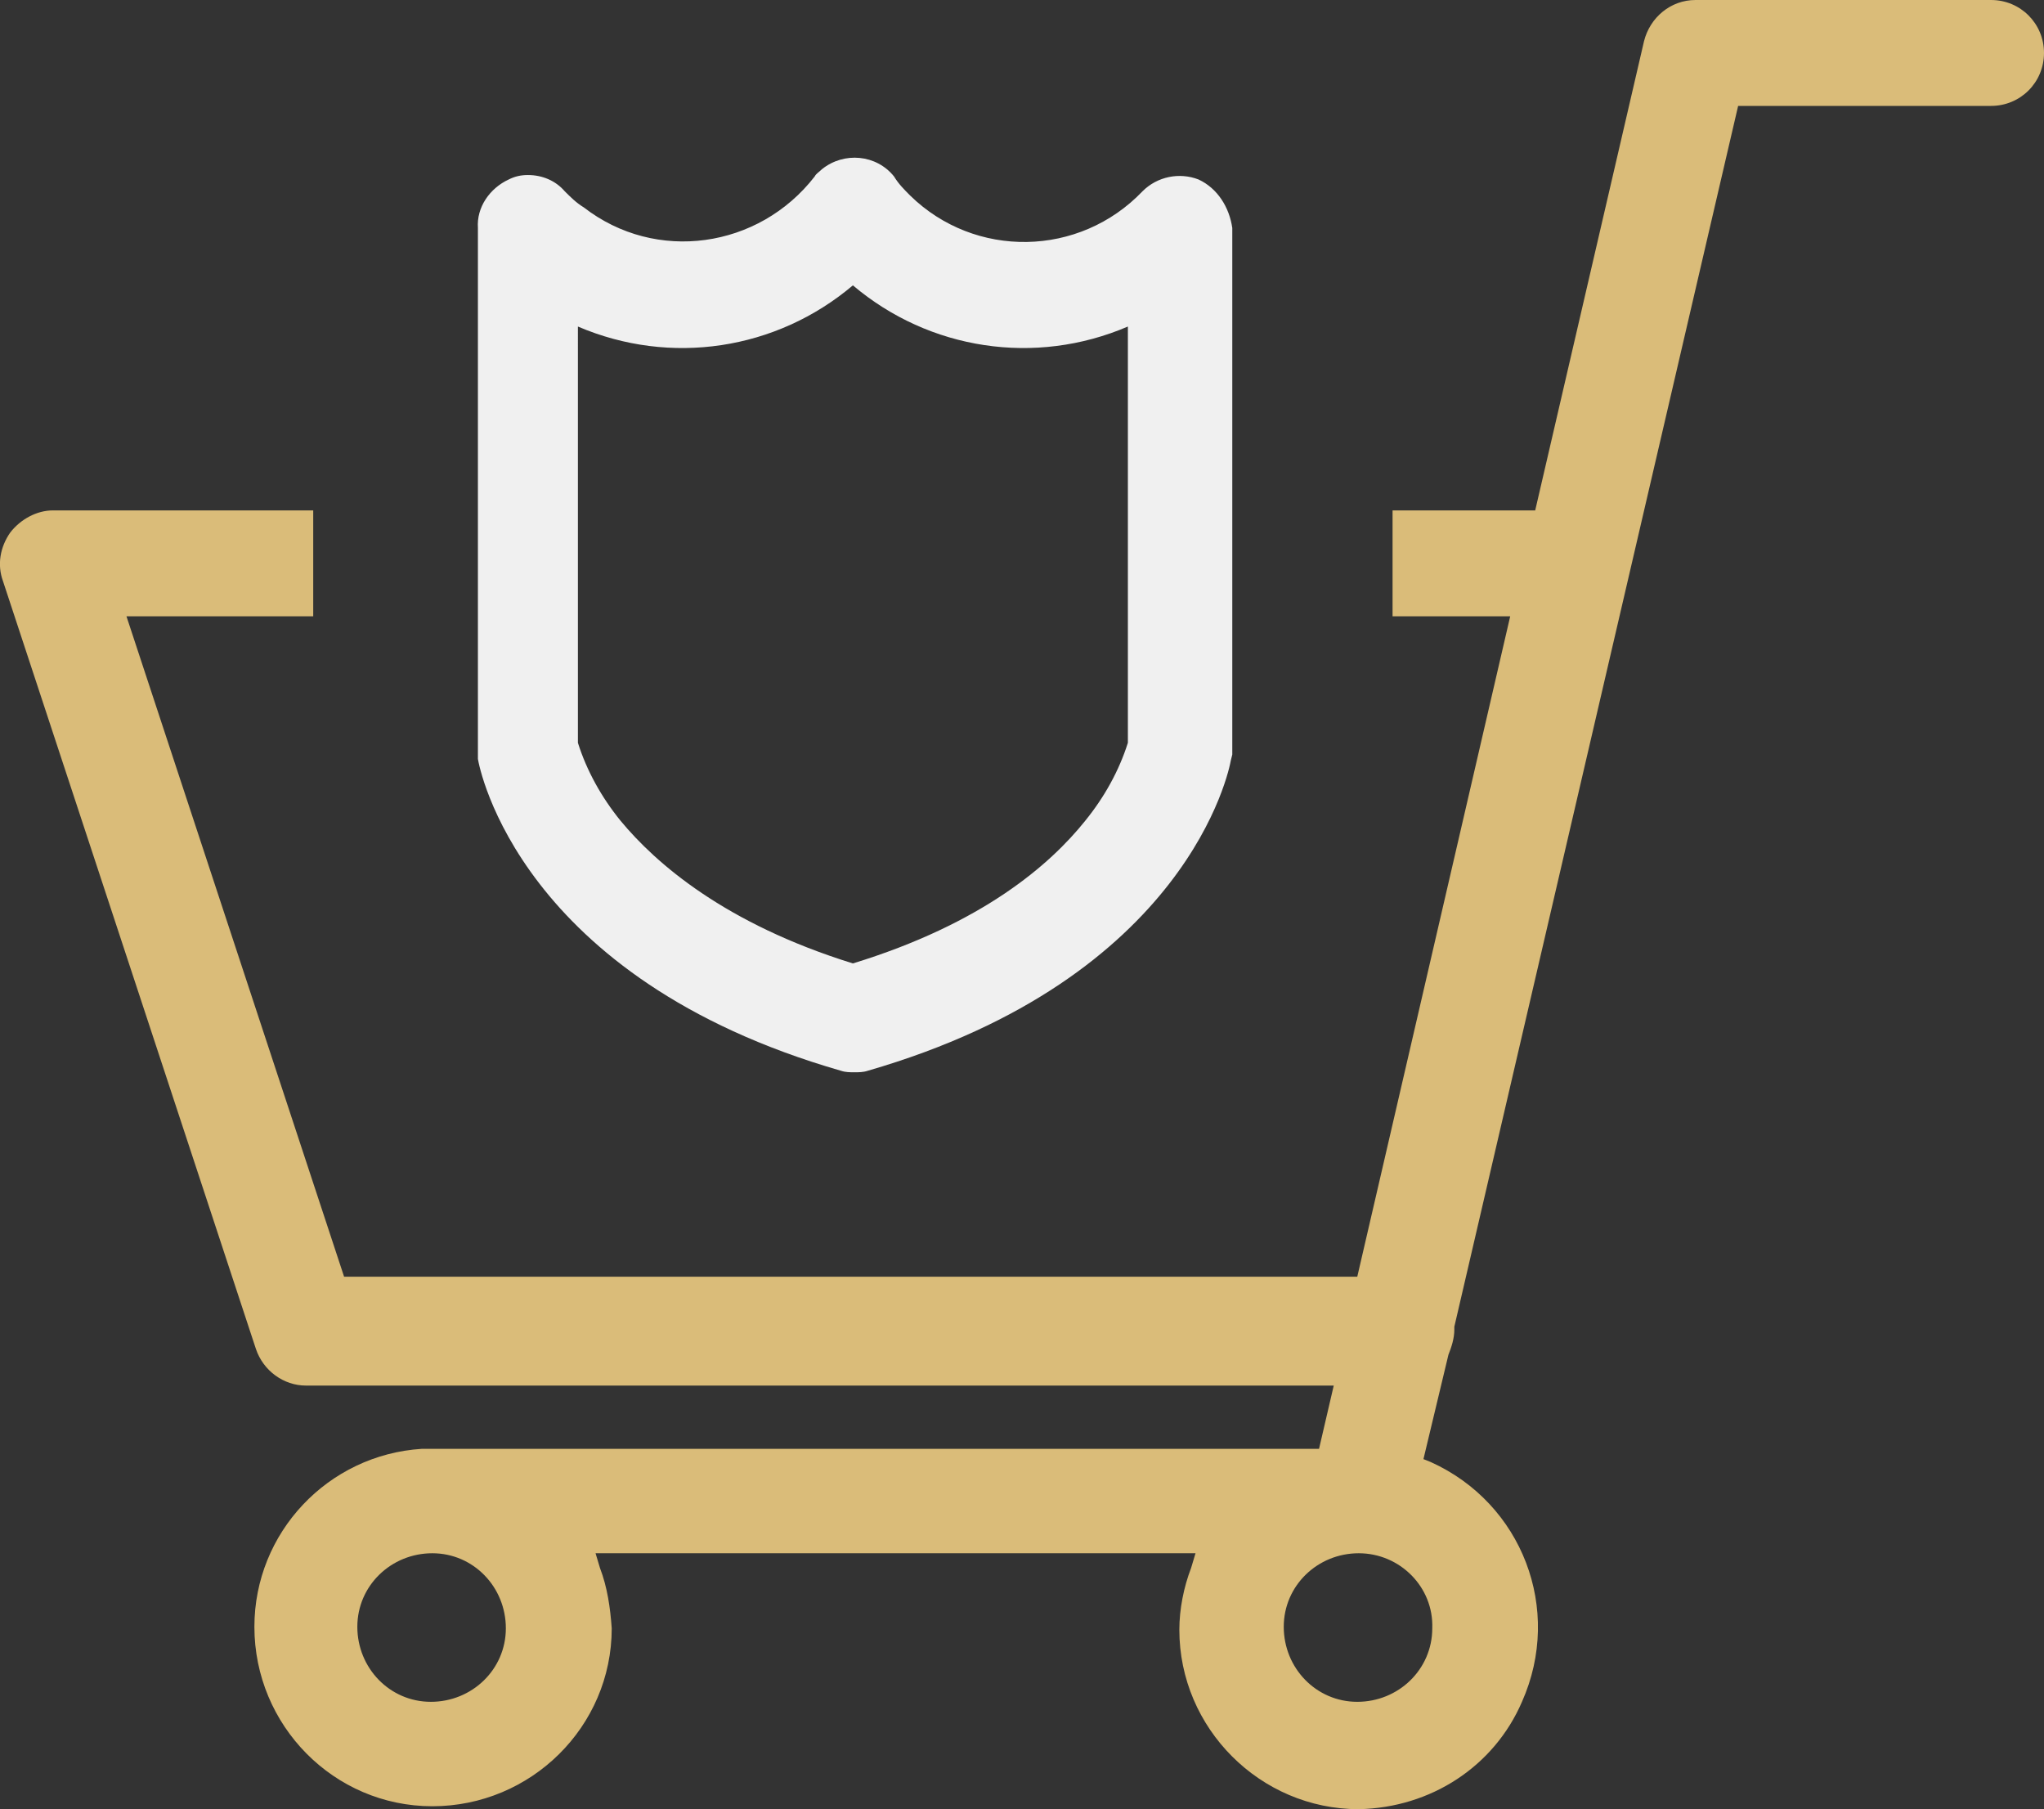 <?xml version="1.0" encoding="utf-8"?>
<!-- Generator: Adobe Illustrator 26.0.3, SVG Export Plug-In . SVG Version: 6.00 Build 0)  -->
<svg version="1.1" id="ico_buy" xmlns="http://www.w3.org/2000/svg" xmlns:xlink="http://www.w3.org/1999/xlink" x="0px" y="0px"
	 viewBox="0 0 139 123" style="enable-background:new 0 0 139 123;" xml:space="preserve">
<rect x="0" y="0" width="139" height="123" fill="#333333" stroke="none"/>
<style type="text/css">
	.st0{fill-rule:evenodd;clip-rule:evenodd;fill:#DABC79;}
	.st1{fill-rule:evenodd;clip-rule:evenodd;fill:#F0F0F0;}
</style>
<path class="st0" d="M92.4,123c-6.7,0-12.2-5.5-12.2-12.2c0-1.4,0.3-2.9,0.8-4.2l0.3-1H40.5l0.3,1c0.5,1.3,0.7,2.7,0.8,4.1
	c0,6.7-5.5,12.1-12.2,12.1s-12.1-5.5-12.1-12.2c0-6.4,5-11.7,11.4-12.1l0.4,0c0.1,0,0.3,0,0.4,0h60.2l1-4.3H20.8
	c-1.5,0-2.9-1-3.4-2.5L0.2,39.5c-0.4-1.1-0.2-2.3,0.5-3.3c0.7-0.9,1.8-1.5,2.9-1.5h17.7v7.2H8.6l14.8,44.9h68.9l10.4-44.9h-8v-7.2
	h9.7l7.4-31.9c0.4-1.6,1.8-2.8,3.5-2.8h20.1c2,0,3.6,1.6,3.6,3.6c0,2-1.6,3.6-3.6,3.6h-17.2l-19.3,83l0,0.2c0,0.6-0.2,1.2-0.4,1.7
	l-1.7,7.1l0.5,0.2c6.2,2.8,9,10,6.2,16.3C101.6,120.1,97.3,122.9,92.4,123z M92.4,105.6c-2.8,0-5.1,2.2-5.1,5c0,2.8,2.2,5.1,5,5.1
	s5.1-2.2,5.1-5c0,0,0,0,0,0C97.5,107.9,95.2,105.6,92.4,105.6L92.4,105.6z M29.4,105.6c-2.8,0-5.1,2.2-5.1,5c0,2.8,2.2,5.1,5,5.1
	s5.1-2.2,5.1-5c0,0,0,0,0,0C34.4,107.9,32.2,105.6,29.4,105.6L29.4,105.6z"/>
<path class="st1" d="M81.5,12.2c-1.3-0.5-2.8-0.2-3.8,0.8c-4.3,4.5-11.4,4.6-15.8,0.3c-0.4-0.4-0.8-0.8-1.1-1.3
	c-1.2-1.5-3.4-1.7-4.9-0.5c-0.2,0.2-0.4,0.3-0.5,0.5c-3.8,4.9-10.8,5.9-15.7,2.1c-0.5-0.3-0.9-0.7-1.3-1.1c-0.6-0.7-1.5-1.1-2.5-1.1
	c-0.5,0-0.9,0.1-1.3,0.3c-1.3,0.6-2.2,1.9-2.1,3.3V51l0,0.4l0,0.2c0.1,0.6,2.8,14.9,24.7,21.2c0.3,0.1,0.6,0.1,0.9,0.1
	c0.3,0,0.6,0,0.9-0.1c21.8-6.3,24.6-20.5,24.7-21.1l0.1-0.4V15.5C83.6,14.1,82.8,12.8,81.5,12.2z M76.7,50.5
	c-0.6,1.9-1.6,3.7-2.9,5.3c-2.4,3-7,7-15.8,9.7c-8.7-2.7-13.4-6.8-15.8-9.7c-1.3-1.6-2.3-3.4-2.9-5.3V22.2
	c6.3,2.7,13.5,1.6,18.7-2.8c5.2,4.4,12.4,5.5,18.7,2.8L76.7,50.5L76.7,50.5z"/>
</svg>
